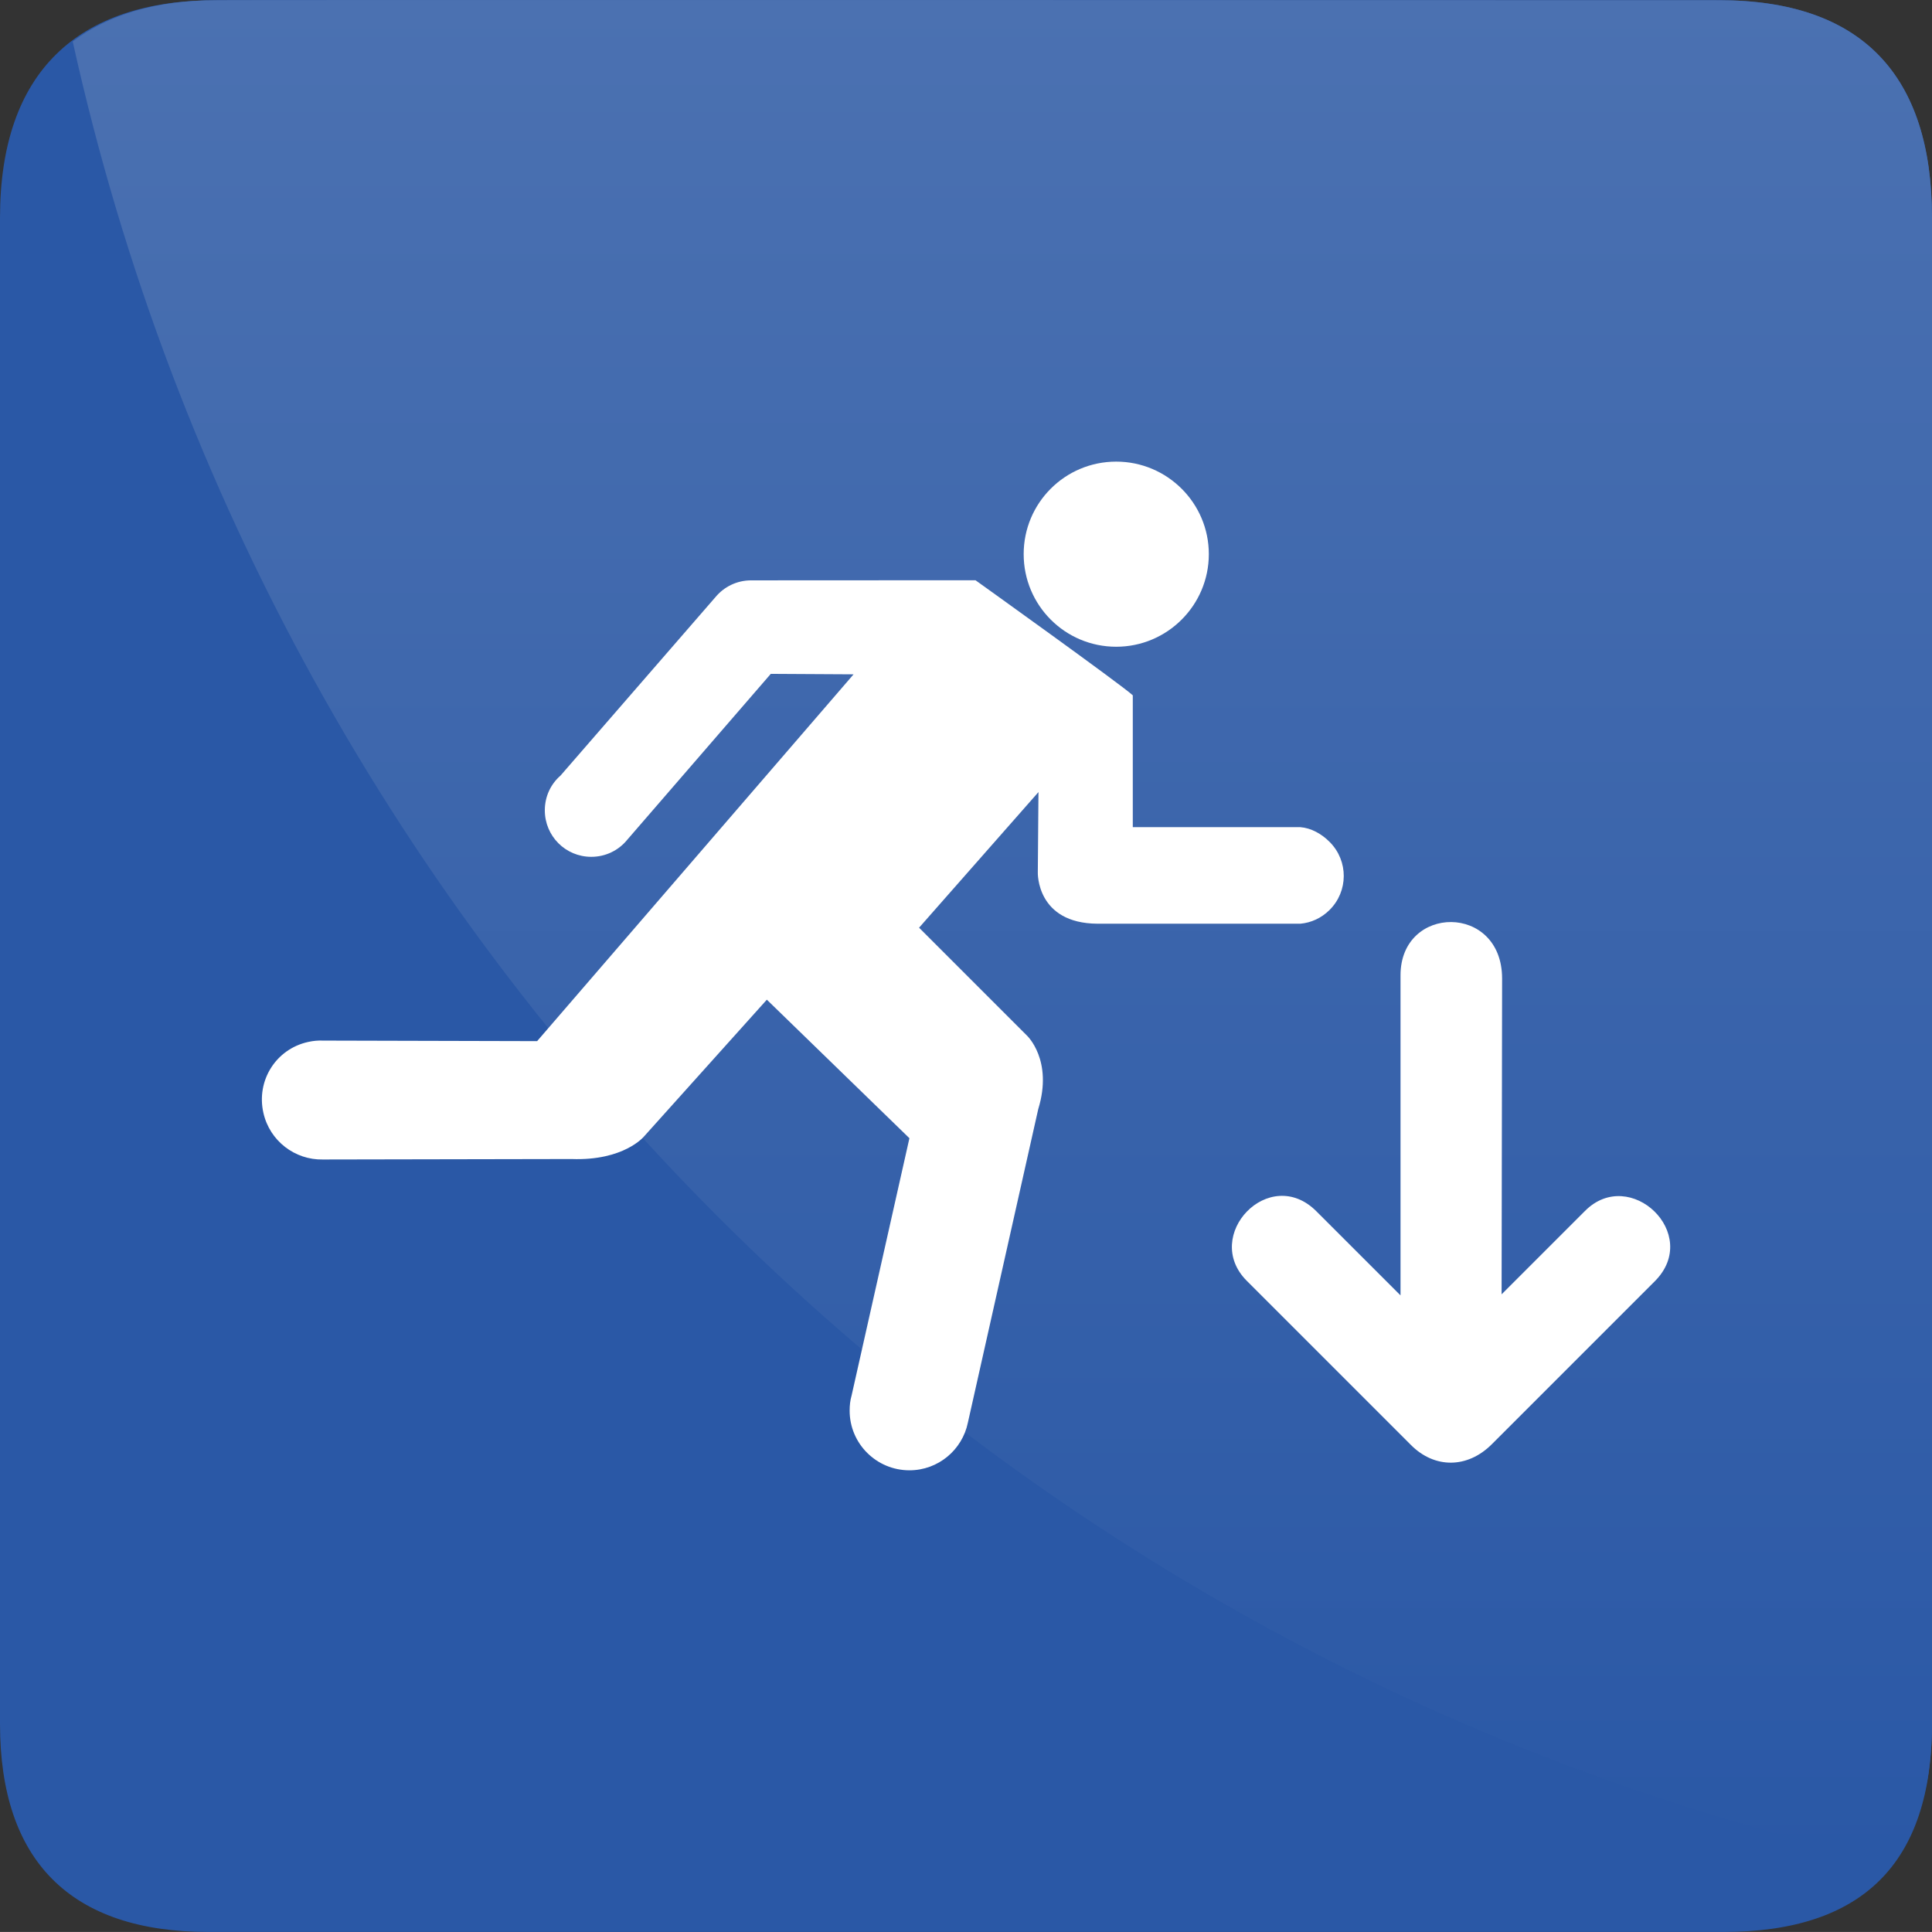 <?xml version="1.0" encoding="utf-8"?>
<!-- Generator: Adobe Illustrator 16.0.3, SVG Export Plug-In . SVG Version: 6.00 Build 0)  -->
<!DOCTYPE svg PUBLIC "-//W3C//DTD SVG 1.1//EN" "http://www.w3.org/Graphics/SVG/1.1/DTD/svg11.dtd">
<svg version="1.1" id="Layer_1" xmlns:x="http://ns.adobe.com/Extensibility/1.0/" xmlns:i="http://ns.adobe.com/AdobeIllustrator/10.0/" xmlns:graph="http://ns.adobe.com/Graphs/1.0/"
	 xmlns="http://www.w3.org/2000/svg" xmlns:xlink="http://www.w3.org/1999/xlink" xmlns:a="http://ns.adobe.com/AdobeSVGViewerExtensions/3.0/"
	 x="0px" y="0px" width="50.001px" height="50px" viewBox="0 0 50.001 50" style="enable-background:new 0 0 50.001 50;"
	 xml:space="preserve">
<rect x="0" y="0" width="50.001" height="50" fill="#333333" stroke="none"/>
<style type="text/css">
<![CDATA[
	.st0{fill:url(#SVGID_1_);}
	.st1{fill:url(#SVGID_2_);}
	.st2{fill:url(#SVGID_3_);}
	.st3{fill:url(#SVGID_4_);}
	.st4{fill:url(#SVGID_5_);}
	.st5{fill:url(#SVGID_6_);}
	.st6{fill:url(#SVGID_7_);}
	.st7{fill:url(#SVGID_8_);}
	.st8{fill:url(#SVGID_9_);}
	.st9{fill:#2A58A6;}
	.st10{fill:#FFFFFF;}
	.st11{fill:url(#SVGID_10_);}
	.st12{fill:url(#SVGID_11_);}
	.st13{fill:url(#SVGID_12_);}
	.st14{fill:url(#SVGID_13_);}
	.st15{fill:url(#SVGID_14_);}
	.st16{fill:url(#SVGID_15_);}
	.st17{fill:url(#SVGID_16_);}
	.st18{fill:url(#SVGID_17_);}
	.st19{fill:url(#SVGID_18_);}
	.st20{fill:url(#SVGID_19_);}
	.st21{fill:url(#SVGID_20_);}
	.st22{fill:url(#SVGID_21_);}
	.st23{fill:url(#SVGID_22_);}
	.st24{fill:url(#SVGID_23_);}
	.st25{fill:url(#SVGID_24_);}
	.st26{fill:url(#SVGID_25_);}
	.st27{fill:url(#SVGID_26_);}
	.st28{fill:url(#SVGID_27_);}
	.st29{fill:url(#SVGID_28_);}
	.st30{fill:url(#SVGID_29_);}
	.st31{fill:url(#SVGID_30_);}
	.st32{fill:url(#SVGID_31_);}
	.st33{fill:url(#SVGID_32_);}
	.st34{fill:url(#SVGID_33_);}
	.st35{fill:url(#SVGID_34_);}
	.st36{fill:url(#SVGID_35_);}
	.st37{fill:url(#SVGID_36_);}
	.st38{fill:url(#SVGID_37_);}
]]>
</style>
<g>
	<g>
		<path class="st9" d="M5.6,0.005C2.016,0.005,0,1.855,0,5.637v38.976C0,48.148,1.811,50,5.395,50h39.207
			C48.186,50,50,48.24,50,44.612V5.637c0-3.688-1.814-5.632-5.51-5.632C44.49,0.005,5.588-0.007,5.6,0.005z"/>
		<linearGradient id="SVGID_1_" gradientUnits="userSpaceOnUse" x1="25.942" y1="9.765625e-004" x2="25.942" y2="48.201">
			<stop  offset="0" style="stop-color:#4B71B1"/>
			<stop  offset="1" style="stop-color:#2A58A6"/>
			<a:midPointStop  offset="0" style="stop-color:#4B71B1"/>
			<a:midPointStop  offset="0.5" style="stop-color:#4B71B1"/>
			<a:midPointStop  offset="1" style="stop-color:#2A58A6"/>
		</linearGradient>
		<path class="st0" d="M49.009,48.201c0.646-0.873,0.992-2.053,0.992-3.588V5.637c0-3.688-1.814-5.631-5.51-5.631
			c0,0-38.903-0.012-38.892,0c-1.551,0-2.789,0.369-3.717,1.068C7.074,24.555,25.528,43.01,49.009,48.201z"/>
	</g>
	<g>
		<path class="st10" d="M36.517,37.398l-4.249-4.249c-1.172-1.171,0.584-3.018,1.8-1.801l2.178,2.177v-8.284
			c0-1.836,2.628-1.867,2.629,0.084l-0.013,8.173l2.156-2.156c1.164-1.176,3.025,0.594,1.813,1.813l-4.223,4.223
			C37.978,38.008,37.128,38.011,36.517,37.398z"/>
		<g>
			<path class="st10" d="M28.888,16.738c1.321,0,2.397-1.074,2.397-2.397c0-1.322-1.077-2.394-2.397-2.394
				c-1.326,0-2.395,1.071-2.395,2.394C26.493,15.664,27.562,16.738,28.888,16.738z"/>
			<path class="st10" d="M7.975,26.966c0.131-0.029,0.26-0.041,0.386-0.035l5.54,0.014l8.19-9.493l-2.143-0.012l-3.716,4.295
				c-0.22,0.271-0.556,0.44-0.929,0.44c-0.669,0-1.203-0.539-1.203-1.204c0-0.359,0.155-0.68,0.406-0.898l4.009-4.618
				c0.22-0.266,0.552-0.435,0.924-0.435l5.807-0.003c0,0,3.785,2.71,4.071,2.978v3.412h4.333c0.28,0.021,0.553,0.171,0.766,0.387
				c0.486,0.491,0.479,1.275-0.007,1.757c-0.214,0.212-0.479,0.33-0.755,0.355h-5.249c-1.588-0.009-1.546-1.326-1.546-1.326
				l0.017-2.081l-3.09,3.51l2.792,2.792c0,0,0.682,0.636,0.292,1.903l-1.821,8.114c-0.145,0.707-0.77,1.234-1.512,1.234
				c-0.855,0-1.548-0.691-1.548-1.542c0-0.139,0.014-0.268,0.05-0.392l1.497-6.661l-3.69-3.585l-3.177,3.538
				c0,0-0.517,0.636-1.879,0.586l-6.437,0.012c-0.719,0.014-1.373-0.48-1.536-1.206C6.627,27.969,7.14,27.149,7.975,26.966z"/>
		</g>
	</g>
</g>
</svg>
